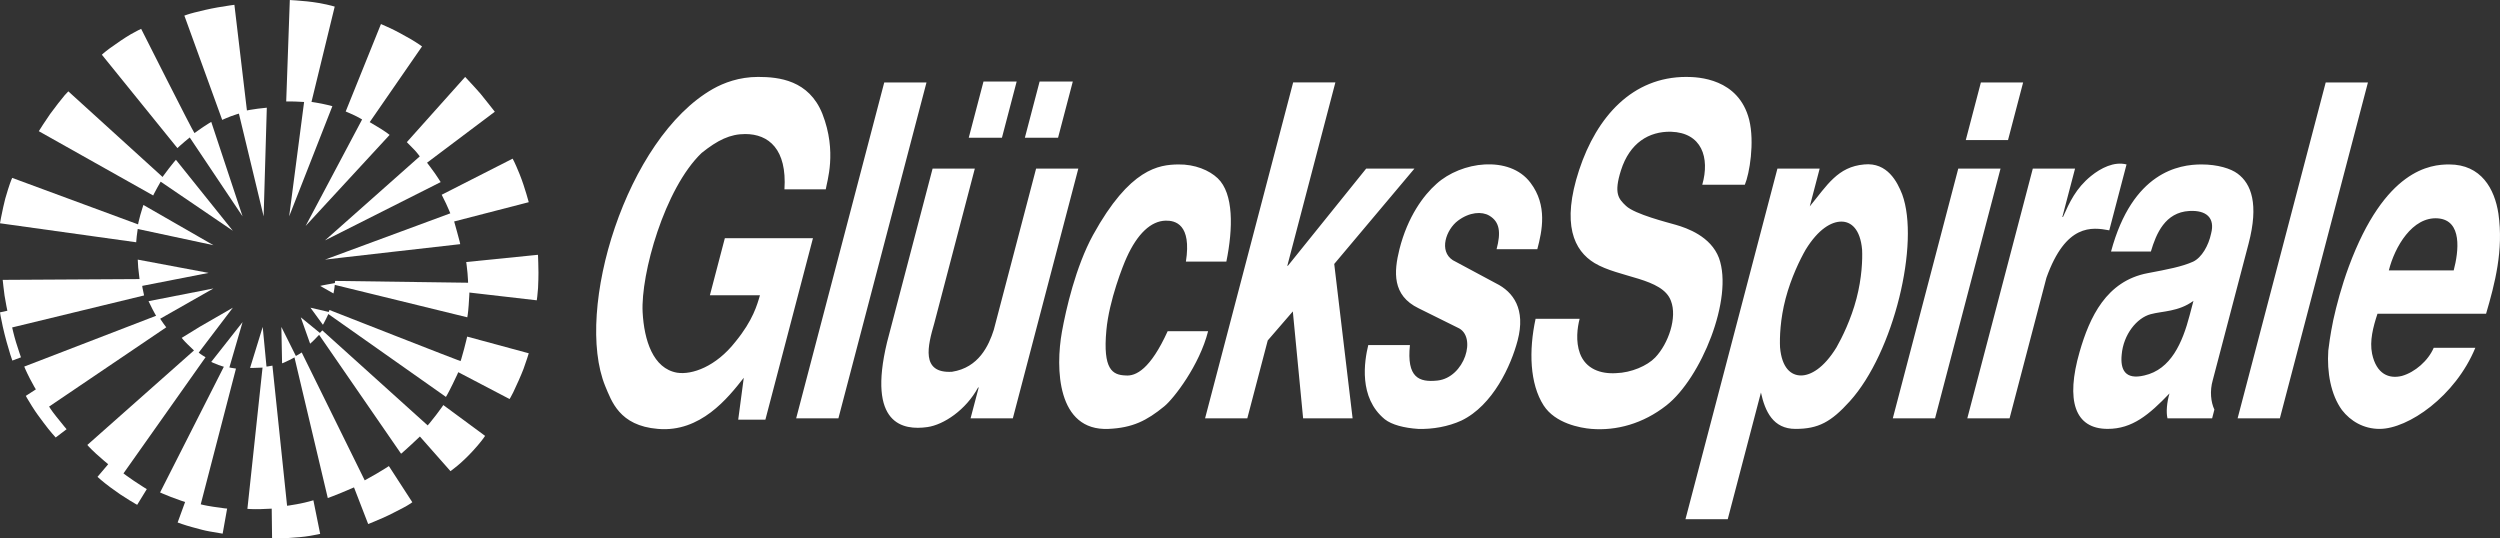 <?xml version="1.0" encoding="UTF-8"?>
<svg width="130px" height="28px" viewBox="0 0 130 28" version="1.1" xmlns="http://www.w3.org/2000/svg" xmlns:xlink="http://www.w3.org/1999/xlink">
    <rect x="0" y="0" width="130" height="28" fill="#333333" stroke="none"/>
    <title>Group</title>
    <g id="Screendesign-Mobile" stroke="none" stroke-width="1" fill="none" fill-rule="evenodd">
        <g id="Home-Drawings" transform="translate(-130, -2743)" fill="#FFFFFF">
            <g id="Glücksspirale_Logo_2019" transform="translate(130, 2743)">
                <path d="M95.753,11.523 C96.254,11.523 96.735,11.906 96.829,12.983 C96.853,13.487 96.821,14.445 96.538,15.523 C96.257,16.602 95.785,17.56 95.497,18.064 C94.837,19.141 94.155,19.524 93.653,19.524 C93.136,19.524 92.656,19.141 92.562,18.064 C92.538,17.559 92.568,16.601 92.852,15.523 C93.135,14.445 93.604,13.487 93.894,12.983 C94.555,11.906 95.234,11.523 95.753,11.523 Z M54.06,4.238 L53.293,7.162 L55.019,7.162 L55.786,4.238 L54.06,4.238 Z M50.376,7.162 L52.101,7.162 L52.867,4.238 L51.142,4.238 L50.375,7.162 L50.376,7.162 Z M36.913,15.355 L39.517,15.355 L39.459,15.552 L39.387,15.778 C39.333,15.94 39.264,16.121 39.171,16.323 C38.985,16.727 38.701,17.212 38.239,17.775 C37.225,19.069 35.982,19.5 35.213,19.381 C33.952,19.165 33.495,17.679 33.417,16.242 C33.311,14.254 34.558,9.797 36.485,7.953 C37.321,7.283 37.967,6.97 38.751,6.97 C39.974,6.97 40.928,7.76 40.791,9.845 L42.94,9.845 L42.979,9.649 L43.043,9.35 C43.09,9.119 43.139,8.826 43.163,8.483 C43.21,7.797 43.153,6.911 42.763,5.916 C42.061,4.167 40.503,4 39.421,4 C38.433,4 37.63,4.31 37.076,4.622 C32.56,7.186 29.856,16.123 31.471,20.076 L31.6,20.386 C31.647,20.495 31.697,20.609 31.754,20.725 C31.868,20.956 32.011,21.195 32.206,21.414 C32.597,21.855 33.199,22.22 34.213,22.303 C36.422,22.495 37.851,20.699 38.676,19.645 L38.387,21.824 L39.8,21.824 L42.274,12.385 L37.692,12.385 L36.914,15.355 L36.913,15.355 Z M45.981,4.287 L41.401,21.752 L43.597,21.752 L48.178,4.287 L45.981,4.287 L45.981,4.287 Z M56.074,8.766 L53.877,8.766 L51.677,17.152 C51.417,17.967 50.895,19.117 49.506,19.332 C48.685,19.381 48.37,19.039 48.302,18.542 C48.235,18.045 48.414,17.392 48.581,16.817 L50.691,8.766 L48.495,8.766 L46.126,17.798 C45.095,22.087 46.963,22.387 48.225,22.208 C49.069,22.088 50.224,21.325 50.861,20.148 L50.893,20.148 L50.47,21.752 L52.668,21.752 L56.073,8.766 L56.074,8.766 Z M63.77,13.606 C64.123,11.875 64.155,10.062 63.321,9.27 C62.886,8.856 62.136,8.537 61.266,8.551 C60.272,8.567 58.754,8.743 56.839,12.218 C55.934,13.87 55.429,16.098 55.221,17.249 C54.882,19.141 54.955,22.422 57.644,22.303 C58.891,22.247 59.627,21.879 60.542,21.13 C61.041,20.721 62.372,18.997 62.821,17.224 L60.718,17.224 C59.822,19.193 59.068,19.573 58.531,19.524 C57.846,19.5 57.343,19.213 57.531,17.177 C57.672,15.619 58.407,13.774 58.586,13.39 C59.148,12.145 59.854,11.493 60.61,11.474 C61.106,11.462 61.972,11.653 61.667,13.605 L63.77,13.605 L63.77,13.606 Z M67.244,4.286 L62.664,21.752 L64.86,21.752 L65.922,17.704 L67.227,16.194 L67.762,21.752 L70.335,21.752 L69.38,13.726 L73.552,8.766 L71.042,8.766 L66.97,13.821 L66.94,13.821 L69.44,4.286 L67.244,4.286 L67.244,4.286 Z M71.15,17.942 C70.946,18.782 70.638,20.675 72.006,21.8 C72.369,22.088 73.015,22.256 73.742,22.303 C74.488,22.328 75.31,22.183 75.988,21.872 C77.639,21.081 78.578,18.997 78.917,17.704 C79.345,16.074 78.694,15.181 77.796,14.736 L75.547,13.53 C74.809,13.053 75.194,11.939 75.814,11.475 C76.414,11.025 77.055,10.985 77.441,11.212 C77.998,11.541 78.05,12.099 77.822,12.959 L79.94,12.959 C80.193,12.001 80.475,10.684 79.59,9.51 C79.034,8.767 78.128,8.504 77.206,8.551 C76.284,8.6 75.336,8.983 74.7,9.558 C74.023,10.156 73.202,11.259 72.771,12.959 C72.48,14.134 72.384,15.358 73.763,16.028 L75.798,17.037 C76.314,17.257 76.404,17.907 76.189,18.522 C75.973,19.136 75.451,19.714 74.745,19.789 C73.788,19.889 73.141,19.639 73.316,17.943 L71.15,17.943 L71.15,17.942 Z M92.426,8.767 L87.644,27 L89.842,27 L91.569,20.412 C91.784,21.397 92.203,22.303 93.365,22.303 C94.556,22.303 95.216,21.944 96.19,20.866 C98.487,18.326 99.84,12.625 98.915,10.109 C98.662,9.462 98.146,8.432 96.939,8.551 C96.249,8.611 95.766,8.881 95.344,9.274 C95.132,9.47 94.936,9.697 94.736,9.944 L94.431,10.328 L94.108,10.732 L94.623,8.767 L92.427,8.767 L92.426,8.767 Z M90.731,9.606 C90.976,9.031 91.246,7.402 90.958,6.228 C90.409,4.071 88.294,4 87.684,4 C84.89,4 83.032,6.06 82.115,8.839 C81.186,11.666 81.847,13.031 82.916,13.679 C83.235,13.871 83.615,14.015 84.012,14.141 C84.211,14.205 84.414,14.264 84.616,14.323 L85.216,14.5 C85.994,14.745 86.669,15.045 86.888,15.644 C87.226,16.507 86.759,17.871 86.069,18.591 C85.658,19.021 84.826,19.381 84.035,19.404 C83.237,19.453 82.46,19.19 82.156,18.375 C81.927,17.752 82.021,17.032 82.141,16.578 L79.85,16.578 C79.493,18.231 79.545,19.956 80.269,21.082 C80.87,22.016 82.172,22.256 82.757,22.303 C84.05,22.406 85.43,22.04 86.653,21.081 C88.453,19.669 90.152,15.523 89.386,13.415 C88.96,12.289 87.724,11.858 87.14,11.69 L86.628,11.547 C86.402,11.484 86.135,11.405 85.865,11.317 C85.327,11.141 84.782,10.925 84.552,10.706 C84.163,10.338 83.91,10.061 84.289,8.862 C84.744,7.425 85.749,6.827 86.888,6.85 C88.491,6.899 88.92,8.193 88.518,9.606 L90.731,9.606 L90.731,9.606 Z M102.221,7.283 L104.417,7.283 L105.203,4.287 L103.006,4.287 L102.221,7.283 Z M98.426,21.752 L100.623,21.752 L104.028,8.766 L101.83,8.766 L98.426,21.752 L98.426,21.752 Z M102.3,21.752 L104.498,21.752 L106.414,14.445 C107.423,11.618 108.784,11.81 109.682,11.977 L110.58,8.551 C109.934,8.384 109.241,8.74 108.734,9.151 C107.946,9.792 107.618,10.515 107.275,11.283 L107.242,11.283 L107.903,8.766 L105.706,8.766 L102.3,21.752 L102.3,21.752 Z M113.864,16.386 C113.488,17.823 112.888,19.213 111.504,19.524 C110.499,19.764 110.252,19.213 110.327,18.447 C110.416,17.392 111.113,16.53 111.838,16.337 C111.99,16.296 112.156,16.267 112.332,16.239 L112.602,16.196 L112.884,16.143 C113.266,16.062 113.67,15.931 114.06,15.643 L113.864,16.386 L113.864,16.386 Z M124.219,14.062 C124.524,12.84 125.441,11.259 126.766,11.354 C128.057,11.451 127.851,13.079 127.592,14.062 L124.219,14.062 L124.219,14.062 Z M129.276,16.314 C129.732,14.757 130.191,13.008 129.918,11.114 C129.724,9.821 129.022,8.551 127.358,8.551 C126.387,8.551 124.016,8.79 122.135,13.87 C121.763,14.877 121.497,15.883 121.329,16.649 C121.167,17.44 121.096,18.015 121.071,18.231 C120.995,19.357 121.205,20.531 121.782,21.322 C122.227,21.896 122.906,22.303 123.737,22.303 C125.228,22.303 127.681,20.603 128.717,18.086 L126.553,18.086 C126.267,18.757 125.577,19.357 124.9,19.548 C124.227,19.716 123.574,19.453 123.349,18.398 C123.212,17.727 123.4,17.008 123.629,16.314 L129.276,16.314 L129.276,16.314 Z M115.031,21.752 L115.148,21.298 C114.967,20.914 114.898,20.339 115.065,19.763 L116.926,12.671 C117.466,10.611 117.068,9.558 116.358,9.031 C116.005,8.766 115.323,8.551 114.476,8.551 C113.315,8.551 110.892,8.935 109.774,13.079 L111.846,13.079 C112.122,12.145 112.587,11.042 113.843,10.971 C114.734,10.921 115.191,11.33 114.977,12.145 C114.846,12.767 114.493,13.39 114.045,13.605 C113.751,13.738 113.416,13.838 113.026,13.931 C112.83,13.977 112.622,14.021 112.397,14.066 L111.676,14.205 C109.535,14.612 108.662,16.481 108.138,18.301 C107.415,20.817 107.874,22.302 109.6,22.302 C110.886,22.302 111.755,21.561 112.813,20.459 C112.677,20.914 112.632,21.44 112.709,21.752 L115.032,21.752 L115.031,21.752 Z M120.937,4.287 L116.356,21.752 L118.553,21.752 L123.133,4.287 L120.937,4.287 Z" id="path259692" fill-rule="nonzero"></path>
                <g id="Group-2">
                    <path d="M17.405,0.343 L16.197,5.299 C16.197,5.299 16.654,5.365 17.018,5.454 C17.182,5.494 17.283,5.521 17.283,5.521 L15.037,11.25 L15.813,5.303 C15.813,5.303 15.55,5.289 15.401,5.282 C15.226,5.273 14.973,5.273 14.883,5.277 L15.07,0 L15.128,0.005 C15.128,0.005 15.572,0.03 15.971,0.072 C16.369,0.113 16.784,0.189 16.968,0.232 C17.151,0.275 17.32,0.314 17.405,0.343 Z" id="path259694" fill-rule="nonzero"></path>
                    <path d="M12.84,5.744 C12.84,5.744 13.062,5.694 13.412,5.651 C13.512,5.638 13.874,5.6 13.874,5.6 L13.709,11.25 L12.423,5.908 C12.423,5.908 12.237,5.959 11.989,6.052 C11.85,6.104 11.554,6.234 11.554,6.234 L9.614,0.886 L9.586,0.812 C9.586,0.812 9.794,0.731 10.111,0.651 C10.428,0.571 10.855,0.466 11.315,0.385 C11.775,0.304 12.189,0.25 12.189,0.25 L12.84,5.744 L12.84,5.744 Z" id="path259696" fill-rule="nonzero"></path>
                    <path d="M21.37,2.04 C21.651,2.204 21.946,2.414 21.946,2.414 L19.225,6.351 C19.225,6.351 19.632,6.592 19.802,6.697 C19.972,6.802 20.239,6.987 20.26,7.015 L15.892,11.75 L18.83,6.212 C18.83,6.212 18.629,6.093 18.452,6.008 C18.276,5.924 17.976,5.797 17.976,5.797 L19.81,1.25 C19.81,1.25 20.03,1.352 20.268,1.455 C20.507,1.559 21.089,1.875 21.37,2.04 L21.37,2.04 Z" id="path259698" fill-rule="nonzero"></path>
                    <path d="M10.112,6.92 C10.112,6.92 10.344,6.752 10.563,6.604 C10.769,6.465 10.985,6.338 10.985,6.338 L12.613,11.25 L9.866,7.148 C9.866,7.148 9.74,7.254 9.601,7.367 C9.461,7.481 9.225,7.701 9.225,7.701 L5.297,2.846 C5.297,2.846 5.413,2.728 5.719,2.504 C6.026,2.28 6.498,1.957 6.808,1.778 C7.118,1.6 7.34,1.5 7.34,1.5 C7.34,1.5 10.02,6.819 10.112,6.92 L10.112,6.92 Z" id="path259700" fill-rule="nonzero"></path>
                    <path d="M8.766,8.779 C8.976,8.503 9.148,8.309 9.148,8.309 L12.108,12 L8.355,9.447 C8.355,9.447 8.269,9.593 8.174,9.766 C8.019,10.046 7.966,10.165 7.966,10.165 L2.018,6.822 C2.027,6.797 2.413,6.204 2.604,5.932 C2.796,5.661 3.246,5.086 3.367,4.949 C3.483,4.819 3.553,4.75 3.553,4.75 L8.454,9.202 C8.454,9.202 8.523,9.098 8.766,8.78 L8.766,8.779 Z" id="path259702" fill-rule="nonzero"></path>
                    <path d="M27.014,9.042 C27.169,9.424 27.295,9.828 27.373,10.088 C27.451,10.347 27.495,10.514 27.495,10.514 L23.616,11.516 C23.616,11.516 23.646,11.641 23.767,12.058 C23.91,12.551 23.931,12.696 23.931,12.696 C23.931,12.696 16.886,13.495 16.901,13.5 L23.416,11.093 C23.416,11.093 23.313,10.837 23.192,10.58 C23.111,10.41 22.968,10.127 22.968,10.127 L26.657,8.25 C26.657,8.25 26.762,8.421 27.014,9.043 L27.014,9.042 Z" id="path259704" fill-rule="nonzero"></path>
                    <path d="M7.179,11.667 C7.179,11.667 7.217,11.458 7.297,11.179 C7.396,10.834 7.457,10.658 7.457,10.658 L11.099,12.75 L7.161,11.907 C7.119,12.183 7.094,12.411 7.082,12.598 L0,11.61 C0,11.61 0.082,11.141 0.168,10.769 C0.253,10.398 0.277,10.286 0.42,9.839 C0.562,9.392 0.634,9.25 0.634,9.25 L7.179,11.667 L7.179,11.667 Z" id="path259706" fill-rule="nonzero"></path>
                    <path d="M27.978,13.307 C27.978,13.307 28.003,13.973 28,14.179 C27.997,14.386 27.997,14.681 27.978,14.987 C27.96,15.294 27.912,15.616 27.912,15.616 L24.408,15.212 C24.408,15.212 24.414,15.276 24.372,15.862 C24.337,16.343 24.299,16.5 24.299,16.5 L17.408,14.813 C17.408,14.813 17.389,15.054 17.341,15.259 L16.649,14.868 C16.651,14.855 17.413,14.72 17.413,14.72 L17.426,14.608 L24.341,14.702 C24.341,14.702 24.335,14.486 24.311,14.204 C24.29,13.959 24.244,13.625 24.244,13.625 L27.966,13.25 C27.966,13.25 27.979,13.249 27.978,13.307 L27.978,13.307 Z" id="path259708" fill-rule="nonzero"></path>
                    <path d="M10.847,14.191 L7.395,14.866 C7.395,14.866 7.405,14.99 7.492,15.363 L0.632,17.027 C0.632,17.027 0.724,17.439 0.832,17.794 C0.941,18.149 1.09,18.581 1.09,18.581 L0.642,18.75 C0.642,18.75 0.632,18.736 0.535,18.432 C0.437,18.129 0.254,17.481 0.146,16.991 C0.037,16.501 0,16.243 0,16.243 L0.383,16.158 C0.383,16.158 0.292,15.732 0.237,15.373 C0.203,15.147 0.14,14.553 0.14,14.553 L7.256,14.512 L7.187,13.914 C7.188,13.875 7.163,13.5 7.163,13.5 L10.847,14.191 L10.847,14.191 Z" id="path259710" fill-rule="nonzero"></path>
                    <path d="M8.329,16.576 C8.329,16.576 8.357,16.623 8.479,16.796 C8.605,16.975 8.647,17.018 8.647,17.018 L2.553,21.142 C2.553,21.142 2.642,21.304 2.927,21.662 C3.345,22.188 3.463,22.319 3.463,22.319 L2.895,22.75 C2.895,22.75 2.577,22.403 2.278,21.997 C2.01,21.632 1.902,21.504 1.667,21.13 C1.43,20.754 1.342,20.586 1.342,20.586 L1.865,20.247 C1.865,20.247 1.755,20.081 1.554,19.689 C1.348,19.289 1.261,19.062 1.261,19.062 L8.117,16.42 C8.117,16.42 8.036,16.289 7.924,16.067 C7.753,15.731 7.724,15.661 7.724,15.661 C7.724,15.661 11.086,15.003 11.099,15 L8.329,16.575 L8.329,16.576 Z" id="path259712" fill-rule="nonzero"></path>
                    <path d="M17.131,16.119 C17.131,16.119 23.948,18.795 23.948,18.778 C23.948,18.778 23.988,18.701 24.133,18.146 C24.232,17.77 24.293,17.503 24.293,17.503 L27.495,18.371 C27.495,18.371 27.372,18.783 27.225,19.178 C27.11,19.484 26.849,20.07 26.688,20.402 C26.59,20.605 26.498,20.75 26.498,20.75 L23.831,19.354 C23.831,19.354 23.764,19.512 23.536,19.979 C23.246,20.574 23.177,20.643 23.191,20.641 L17.074,16.33 C17.074,16.33 17.063,16.361 16.959,16.573 C16.854,16.786 16.792,16.889 16.792,16.889 L16.144,16 L17.094,16.222 L17.131,16.119 L17.131,16.119 Z" id="path259714" fill-rule="nonzero"></path>
                    <path d="M10.333,18.337 C10.333,18.337 10.424,18.422 10.689,18.576 L6.42,24.617 C6.42,24.617 6.644,24.789 6.972,25.01 C7.353,25.266 7.633,25.435 7.633,25.435 L7.134,26.25 C7.134,26.25 7.041,26.205 6.737,26.017 C6.321,25.759 6.153,25.648 5.738,25.341 C5.331,25.041 5.07,24.796 5.07,24.796 L5.626,24.139 C5.626,24.139 5.291,23.868 4.993,23.592 C4.619,23.244 4.541,23.138 4.541,23.138 L10.087,18.224 C10.087,18.224 10.014,18.156 9.764,17.913 C9.547,17.702 9.449,17.569 9.449,17.569 L10.399,16.985 L12.108,16 L10.333,18.337 L10.333,18.337 Z" id="path259716" fill-rule="nonzero"></path>
                    <path d="M16.636,17.312 C16.636,17.312 16.69,17.258 16.758,17.179 L22.239,22.121 C22.239,22.121 22.366,21.987 22.673,21.585 C22.962,21.209 23.052,21.063 23.052,21.063 L25.225,22.666 C25.225,22.666 25.119,22.838 24.827,23.18 C24.535,23.522 24.227,23.832 23.94,24.087 C23.72,24.282 23.425,24.5 23.425,24.5 L21.835,22.699 C21.835,22.699 21.737,22.79 21.4,23.107 C21.099,23.391 20.856,23.594 20.856,23.594 L16.592,17.41 C16.494,17.507 16.359,17.671 16.127,17.873 L15.64,16.5 L16.635,17.312 L16.636,17.312 Z" id="path259718" fill-rule="nonzero"></path>
                    <path d="M11.927,19.106 C12.05,19.142 12.209,19.148 12.271,19.166 L10.438,26.225 C10.438,26.225 10.633,26.282 11.082,26.35 C11.707,26.446 11.811,26.446 11.811,26.446 L11.578,27.75 C11.578,27.75 11.413,27.727 10.91,27.636 C10.583,27.578 10.432,27.528 9.985,27.409 C9.603,27.307 9.237,27.17 9.237,27.17 L9.625,26.105 C9.625,26.105 9.328,26.01 8.888,25.842 C8.606,25.734 8.324,25.608 8.324,25.608 L11.64,19.07 C11.64,19.07 11.506,19.032 11.364,18.98 C11.131,18.896 10.984,18.819 10.984,18.819 L12.613,16.75 L11.928,19.106 L11.927,19.106 Z" id="path259720" fill-rule="nonzero"></path>
                    <path d="M15.386,18.511 C15.498,18.45 15.603,18.389 15.689,18.328 L18.965,24.978 C18.965,24.978 19.244,24.826 19.591,24.625 C19.935,24.426 20.222,24.236 20.222,24.236 L21.441,26.117 C21.441,26.117 21.213,26.282 20.959,26.409 C20.631,26.574 20.315,26.751 19.931,26.921 C19.59,27.073 19.145,27.25 19.145,27.25 L18.408,25.344 C18.408,25.344 18.044,25.498 17.764,25.618 C17.483,25.738 17.045,25.898 17.045,25.898 L15.312,18.584 C15.312,18.584 15.219,18.639 15.046,18.724 C14.869,18.81 14.848,18.821 14.668,18.894 L14.631,17 L15.386,18.511 L15.386,18.511 Z" id="path259722" fill-rule="nonzero"></path>
                    <path d="M13.858,19.06 C13.858,19.06 13.948,19.06 14.166,19.012 L14.928,26.299 C14.928,26.299 15.043,26.293 15.588,26.19 C15.926,26.126 16.296,26.015 16.296,26.015 L16.649,27.762 C16.649,27.762 16.459,27.806 16.12,27.864 C15.781,27.922 15.423,27.948 14.958,27.979 C14.494,28.011 14.148,27.997 14.148,27.997 L14.129,26.45 C14.129,26.45 13.942,26.462 13.543,26.474 C13.179,26.485 12.865,26.462 12.865,26.462 L13.652,19.115 C13.246,19.138 13.004,19.132 13.004,19.132 L13.661,17 L13.857,19.06 L13.858,19.06 Z" id="path259724" fill-rule="nonzero"></path>
                    <path d="M25.73,5.81 L22.206,8.461 C22.206,8.461 22.446,8.772 22.614,9.011 C22.745,9.197 22.915,9.469 22.915,9.469 L16.901,12.5 L21.828,8.131 C21.828,8.131 21.686,7.936 21.551,7.795 C21.323,7.557 21.155,7.392 21.155,7.392 L24.188,4 C24.188,4 24.807,4.66 25.003,4.895 C25.183,5.111 25.73,5.81 25.73,5.81 Z" id="path259726"></path>
                </g>
            </g>
        </g>
    </g>
</svg>